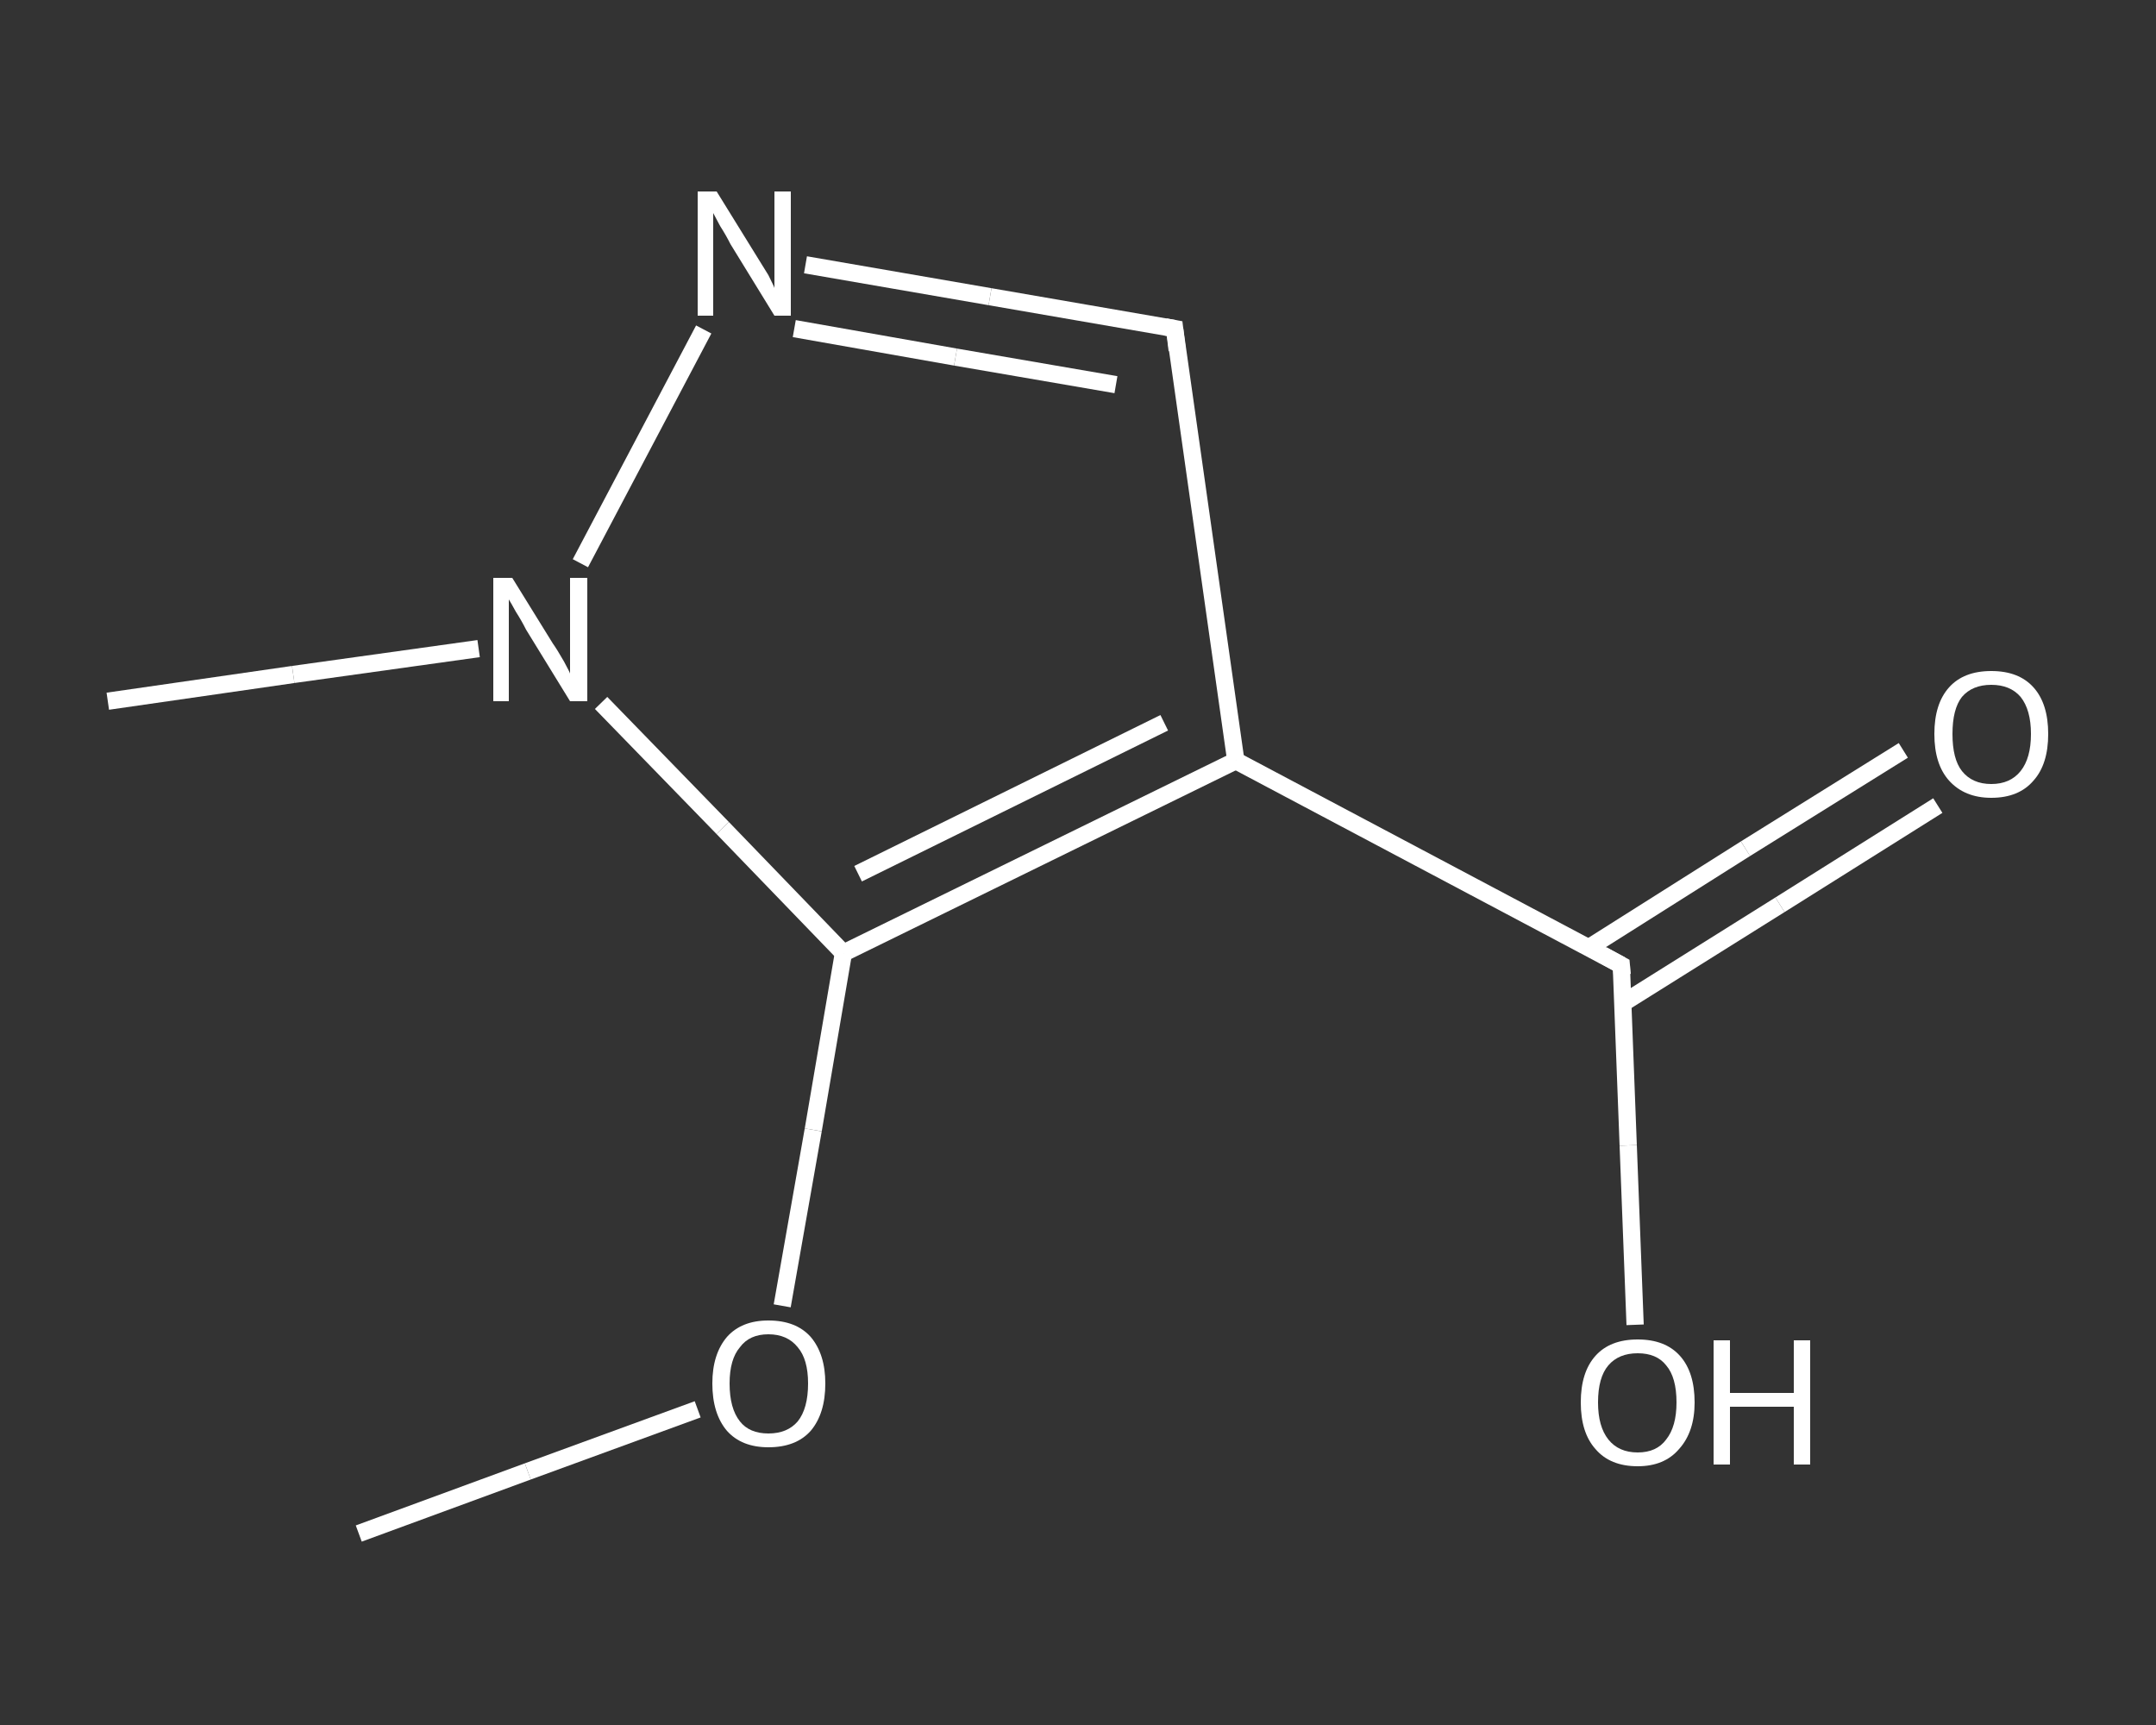 <?xml version='1.0' encoding='iso-8859-1'?>
<svg version='1.1' baseProfile='full'
              xmlns='http://www.w3.org/2000/svg'
                      xmlns:rdkit='http://www.rdkit.org/xml'
                      xmlns:xlink='http://www.w3.org/1999/xlink'
                  xml:space='preserve'
width='250px' height='200px' viewBox='0 0 250 200'>
<rect x="0" y="0" width="250" height="200" fill="#333333" stroke="none"/>
<!-- END OF HEADER -->
<rect style='opacity:1.0;fill:transparent;stroke:none' width='250.0' height='200.0' x='0.0' y='0.0'> </rect>
<path class='bond-0 atom-0 atom-1' d='M 41.6,177.8 L 61.2,170.6' style='fill:none;fill-rule:evenodd;stroke:#FFFFFF;stroke-width:2.0px;stroke-linecap:butt;stroke-linejoin:miter;stroke-opacity:1' />
<path class='bond-0 atom-0 atom-1' d='M 61.2,170.6 L 80.9,163.4' style='fill:none;fill-rule:evenodd;stroke:#FFFFFF;stroke-width:2.0px;stroke-linecap:butt;stroke-linejoin:miter;stroke-opacity:1' />
<path class='bond-1 atom-1 atom-2' d='M 90.7,151.4 L 94.3,131.0' style='fill:none;fill-rule:evenodd;stroke:#FFFFFF;stroke-width:2.0px;stroke-linecap:butt;stroke-linejoin:miter;stroke-opacity:1' />
<path class='bond-1 atom-1 atom-2' d='M 94.3,131.0 L 97.8,110.5' style='fill:none;fill-rule:evenodd;stroke:#FFFFFF;stroke-width:2.0px;stroke-linecap:butt;stroke-linejoin:miter;stroke-opacity:1' />
<path class='bond-2 atom-2 atom-3' d='M 97.8,110.5 L 143.3,88.2' style='fill:none;fill-rule:evenodd;stroke:#FFFFFF;stroke-width:2.0px;stroke-linecap:butt;stroke-linejoin:miter;stroke-opacity:1' />
<path class='bond-2 atom-2 atom-3' d='M 99.5,101.3 L 135.0,83.8' style='fill:none;fill-rule:evenodd;stroke:#FFFFFF;stroke-width:2.0px;stroke-linecap:butt;stroke-linejoin:miter;stroke-opacity:1' />
<path class='bond-3 atom-3 atom-4' d='M 143.3,88.2 L 188.0,111.9' style='fill:none;fill-rule:evenodd;stroke:#FFFFFF;stroke-width:2.0px;stroke-linecap:butt;stroke-linejoin:miter;stroke-opacity:1' />
<path class='bond-4 atom-4 atom-5' d='M 188.2,116.3 L 206.4,104.9' style='fill:none;fill-rule:evenodd;stroke:#FFFFFF;stroke-width:2.0px;stroke-linecap:butt;stroke-linejoin:miter;stroke-opacity:1' />
<path class='bond-4 atom-4 atom-5' d='M 206.4,104.9 L 224.7,93.4' style='fill:none;fill-rule:evenodd;stroke:#FFFFFF;stroke-width:2.0px;stroke-linecap:butt;stroke-linejoin:miter;stroke-opacity:1' />
<path class='bond-4 atom-4 atom-5' d='M 184.2,109.9 L 202.4,98.4' style='fill:none;fill-rule:evenodd;stroke:#FFFFFF;stroke-width:2.0px;stroke-linecap:butt;stroke-linejoin:miter;stroke-opacity:1' />
<path class='bond-4 atom-4 atom-5' d='M 202.4,98.4 L 220.7,87.0' style='fill:none;fill-rule:evenodd;stroke:#FFFFFF;stroke-width:2.0px;stroke-linecap:butt;stroke-linejoin:miter;stroke-opacity:1' />
<path class='bond-5 atom-4 atom-6' d='M 188.0,111.9 L 188.8,132.8' style='fill:none;fill-rule:evenodd;stroke:#FFFFFF;stroke-width:2.0px;stroke-linecap:butt;stroke-linejoin:miter;stroke-opacity:1' />
<path class='bond-5 atom-4 atom-6' d='M 188.8,132.8 L 189.6,153.6' style='fill:none;fill-rule:evenodd;stroke:#FFFFFF;stroke-width:2.0px;stroke-linecap:butt;stroke-linejoin:miter;stroke-opacity:1' />
<path class='bond-6 atom-3 atom-7' d='M 143.3,88.2 L 136.2,38.1' style='fill:none;fill-rule:evenodd;stroke:#FFFFFF;stroke-width:2.0px;stroke-linecap:butt;stroke-linejoin:miter;stroke-opacity:1' />
<path class='bond-7 atom-7 atom-8' d='M 136.2,38.1 L 114.8,34.4' style='fill:none;fill-rule:evenodd;stroke:#FFFFFF;stroke-width:2.0px;stroke-linecap:butt;stroke-linejoin:miter;stroke-opacity:1' />
<path class='bond-7 atom-7 atom-8' d='M 114.8,34.4 L 93.4,30.7' style='fill:none;fill-rule:evenodd;stroke:#FFFFFF;stroke-width:2.0px;stroke-linecap:butt;stroke-linejoin:miter;stroke-opacity:1' />
<path class='bond-7 atom-7 atom-8' d='M 129.4,44.6 L 110.8,41.4' style='fill:none;fill-rule:evenodd;stroke:#FFFFFF;stroke-width:2.0px;stroke-linecap:butt;stroke-linejoin:miter;stroke-opacity:1' />
<path class='bond-7 atom-7 atom-8' d='M 110.8,41.4 L 92.1,38.1' style='fill:none;fill-rule:evenodd;stroke:#FFFFFF;stroke-width:2.0px;stroke-linecap:butt;stroke-linejoin:miter;stroke-opacity:1' />
<path class='bond-8 atom-8 atom-9' d='M 81.6,38.2 L 67.3,65.3' style='fill:none;fill-rule:evenodd;stroke:#FFFFFF;stroke-width:2.0px;stroke-linecap:butt;stroke-linejoin:miter;stroke-opacity:1' />
<path class='bond-9 atom-9 atom-10' d='M 55.5,75.2 L 34.0,78.2' style='fill:none;fill-rule:evenodd;stroke:#FFFFFF;stroke-width:2.0px;stroke-linecap:butt;stroke-linejoin:miter;stroke-opacity:1' />
<path class='bond-9 atom-9 atom-10' d='M 34.0,78.2 L 12.5,81.3' style='fill:none;fill-rule:evenodd;stroke:#FFFFFF;stroke-width:2.0px;stroke-linecap:butt;stroke-linejoin:miter;stroke-opacity:1' />
<path class='bond-10 atom-9 atom-2' d='M 69.7,81.5 L 83.8,96.0' style='fill:none;fill-rule:evenodd;stroke:#FFFFFF;stroke-width:2.0px;stroke-linecap:butt;stroke-linejoin:miter;stroke-opacity:1' />
<path class='bond-10 atom-9 atom-2' d='M 83.8,96.0 L 97.8,110.5' style='fill:none;fill-rule:evenodd;stroke:#FFFFFF;stroke-width:2.0px;stroke-linecap:butt;stroke-linejoin:miter;stroke-opacity:1' />
<path d='M 185.8,110.7 L 188.0,111.9 L 188.1,113.0' style='fill:none;stroke:#FFFFFF;stroke-width:2.0px;stroke-linecap:butt;stroke-linejoin:miter;stroke-opacity:1;' />
<path d='M 136.5,40.6 L 136.2,38.1 L 135.1,37.9' style='fill:none;stroke:#FFFFFF;stroke-width:2.0px;stroke-linecap:butt;stroke-linejoin:miter;stroke-opacity:1;' />
<path class='atom-1' d='M 82.6 160.4
Q 82.6 157.0, 84.3 155.0
Q 86.0 153.1, 89.1 153.1
Q 92.3 153.1, 94.0 155.0
Q 95.7 157.0, 95.7 160.4
Q 95.7 163.9, 94.0 165.9
Q 92.3 167.8, 89.1 167.8
Q 86.0 167.8, 84.3 165.9
Q 82.6 163.9, 82.6 160.4
M 89.1 166.2
Q 91.3 166.2, 92.5 164.8
Q 93.7 163.3, 93.7 160.4
Q 93.7 157.6, 92.5 156.2
Q 91.3 154.7, 89.1 154.7
Q 86.9 154.7, 85.8 156.2
Q 84.6 157.6, 84.6 160.4
Q 84.6 163.3, 85.8 164.8
Q 86.9 166.2, 89.1 166.2
' fill='#FFFFFF'/>
<path class='atom-5' d='M 224.3 85.1
Q 224.3 81.6, 226.0 79.7
Q 227.7 77.8, 230.9 77.8
Q 234.1 77.8, 235.8 79.7
Q 237.5 81.6, 237.5 85.1
Q 237.5 88.6, 235.8 90.5
Q 234.1 92.5, 230.9 92.5
Q 227.8 92.5, 226.0 90.5
Q 224.3 88.6, 224.3 85.1
M 230.9 90.9
Q 233.1 90.9, 234.3 89.4
Q 235.5 87.9, 235.5 85.1
Q 235.5 82.3, 234.3 80.8
Q 233.1 79.4, 230.9 79.4
Q 228.7 79.4, 227.5 80.8
Q 226.4 82.2, 226.4 85.1
Q 226.4 88.0, 227.5 89.4
Q 228.7 90.9, 230.9 90.9
' fill='#FFFFFF'/>
<path class='atom-6' d='M 183.3 162.6
Q 183.3 159.1, 185.0 157.2
Q 186.7 155.3, 189.9 155.3
Q 193.1 155.3, 194.8 157.2
Q 196.5 159.1, 196.5 162.6
Q 196.5 166.0, 194.7 168.0
Q 193.0 170.0, 189.9 170.0
Q 186.7 170.0, 185.0 168.0
Q 183.3 166.1, 183.3 162.6
M 189.9 168.4
Q 192.1 168.4, 193.2 166.9
Q 194.4 165.4, 194.4 162.6
Q 194.4 159.7, 193.2 158.3
Q 192.1 156.9, 189.9 156.9
Q 187.7 156.9, 186.5 158.3
Q 185.3 159.7, 185.3 162.6
Q 185.3 165.4, 186.5 166.9
Q 187.7 168.4, 189.9 168.4
' fill='#FFFFFF'/>
<path class='atom-6' d='M 198.7 155.4
L 200.6 155.4
L 200.6 161.5
L 208.0 161.5
L 208.0 155.4
L 209.9 155.4
L 209.9 169.8
L 208.0 169.8
L 208.0 163.1
L 200.6 163.1
L 200.6 169.8
L 198.7 169.8
L 198.7 155.4
' fill='#FFFFFF'/>
<path class='atom-8' d='M 83.1 22.2
L 87.8 29.8
Q 88.3 30.6, 89.1 31.9
Q 89.8 33.3, 89.8 33.4
L 89.8 22.2
L 91.7 22.2
L 91.7 36.6
L 89.8 36.6
L 84.7 28.3
Q 84.2 27.3, 83.5 26.2
Q 82.9 25.1, 82.7 24.7
L 82.7 36.6
L 80.9 36.6
L 80.9 22.2
L 83.1 22.2
' fill='#FFFFFF'/>
<path class='atom-9' d='M 59.4 67.0
L 64.1 74.6
Q 64.6 75.3, 65.4 76.7
Q 66.1 78.0, 66.1 78.1
L 66.1 67.0
L 68.1 67.0
L 68.1 81.3
L 66.1 81.3
L 61.0 73.0
Q 60.5 72.0, 59.8 70.9
Q 59.2 69.8, 59.0 69.5
L 59.0 81.3
L 57.2 81.3
L 57.2 67.0
L 59.4 67.0
' fill='#FFFFFF'/>
</svg>
